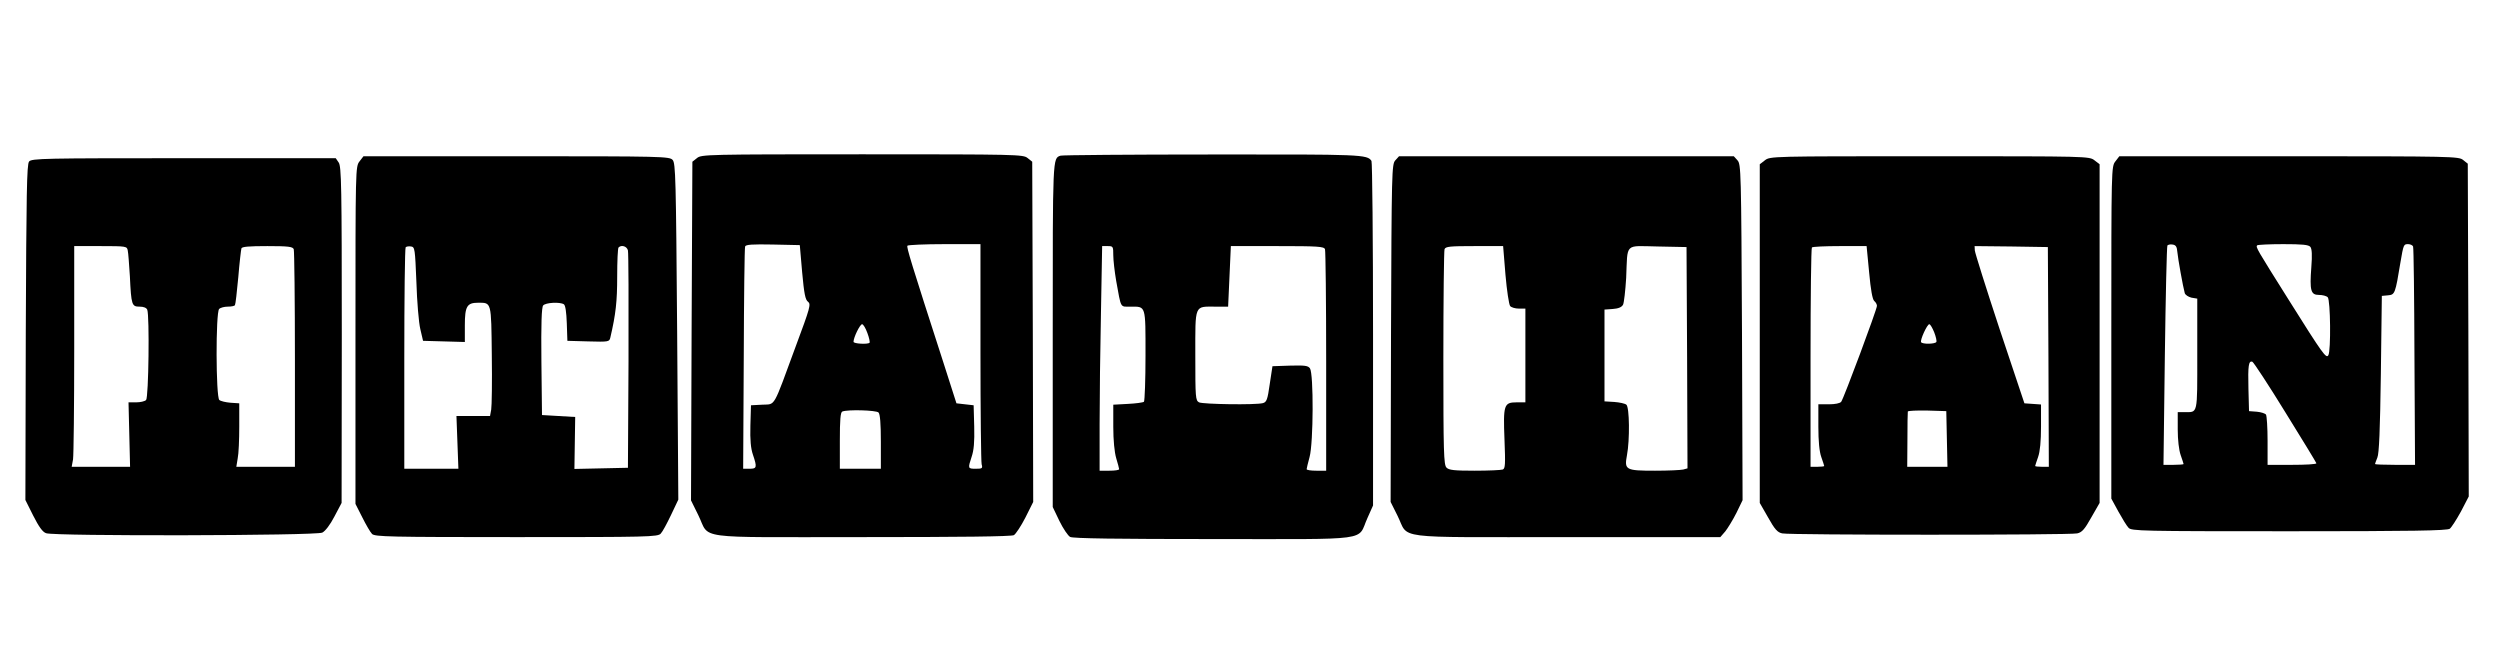 <?xml version="1.0" standalone="no"?>
<!DOCTYPE svg PUBLIC "-//W3C//DTD SVG 20010904//EN"
 "http://www.w3.org/TR/2001/REC-SVG-20010904/DTD/svg10.dtd">
<svg version="1.0" xmlns="http://www.w3.org/2000/svg"
 width="1280pt" height="343pt" viewBox="0 0 1280 343"
 preserveAspectRatio="xMidYMid meet">
<g transform="translate(0,343) scale(0.1,-0.1)"
fill="#000000" stroke="none">
<path d="M3569 2621 l-24 -19 -4 -867 -3 -867 37 -75 c63 -127 -39 -113 836
-113 507 0 767 3 780 10 10 6 37 47 59 90 l40 80 -2 871 -3 871 -24 19 c-22
18 -51 19 -846 19 -795 0 -824 -1 -846 -19z m538 -585 c10 -109 16 -141 30
-151 16 -12 11 -30 -62 -226 -120 -326 -103 -297 -172 -301 l-58 -3 -3 -104
c-2 -74 2 -117 13 -149 22 -65 20 -72 -17 -72 l-33 0 3 562 c1 310 4 569 7
576 3 10 38 12 142 10 l138 -3 12 -139z m913 -408 c0 -304 3 -563 6 -575 6
-21 3 -23 -30 -23 -41 0 -41 1 -21 62 11 32 15 75 13 154 l-3 109 -44 5 -44 5
-64 200 c-171 529 -192 599 -187 607 3 4 88 8 190 8 l184 0 0 -552z m-579 97
c9 -24 14 -47 11 -50 -10 -9 -82 -5 -82 5 0 22 33 90 44 90 6 0 18 -20 27 -45z
m57 -407 c8 -8 12 -56 12 -150 l0 -138 -105 0 -105 0 0 144 c0 106 3 146 13
149 26 11 173 7 185 -5z"/>
<path d="M5430 2633 c-41 -14 -40 -2 -40 -918 l0 -881 34 -71 c19 -39 44 -76
55 -82 13 -8 244 -11 735 -11 823 0 733 -12 787 107 l29 65 0 876 c0 483 -4
882 -8 888 -22 33 -47 34 -814 33 -420 0 -770 -3 -778 -6z m270 -510 c0 -25 7
-85 15 -132 26 -143 19 -131 73 -131 80 0 77 10 77 -249 0 -126 -4 -233 -8
-238 -5 -4 -42 -9 -83 -11 l-74 -4 0 -113 c0 -70 6 -130 15 -161 8 -27 15 -52
15 -56 0 -5 -22 -8 -50 -8 l-50 0 0 238 c0 130 3 389 7 575 l6 337 29 0 c27 0
28 -2 28 -47z m1084 31 c3 -9 6 -267 6 -575 l0 -559 -50 0 c-27 0 -50 3 -50 8
0 4 7 32 15 62 20 73 21 427 2 454 -10 14 -26 16 -102 14 l-90 -3 -14 -92
c-11 -79 -16 -92 -35 -97 -37 -10 -306 -6 -327 4 -18 10 -19 24 -19 240 0 265
-6 250 103 250 l65 0 7 155 7 155 238 0 c208 0 239 -2 244 -16z"/>
<path d="M1841 2604 c-21 -27 -21 -32 -21 -891 l0 -863 35 -69 c19 -38 41 -76
50 -85 15 -14 87 -16 739 -16 676 0 724 1 739 18 9 9 32 52 53 96 l37 78 -6
860 c-6 788 -8 862 -23 879 -16 18 -49 19 -800 19 l-783 0 -20 -26z m291 -619
c3 -99 12 -207 20 -240 l14 -60 107 -3 107 -3 0 85 c0 98 11 116 68 116 69 0
67 7 70 -267 2 -136 0 -263 -3 -280 l-6 -33 -86 0 -86 0 5 -135 5 -135 -138 0
-139 0 0 563 c0 310 3 567 7 571 4 4 16 6 28 4 19 -3 20 -12 27 -183z m1083
163 c3 -13 4 -268 3 -568 l-3 -545 -137 -3 -137 -3 2 133 2 133 -85 5 -85 5
-3 274 c-2 193 1 278 9 287 12 15 86 19 106 6 8 -5 13 -41 15 -97 l3 -90 107
-3 c105 -3 108 -2 113 20 28 120 35 185 35 312 0 78 3 146 7 149 15 15 43 6
48 -15z"/>
<path d="M7144 2609 c-18 -20 -19 -52 -22 -885 l-2 -864 35 -70 c62 -123 -42
-110 864 -110 l789 0 26 30 c13 17 39 59 57 95 l31 64 -3 859 c-4 828 -5 861
-23 881 l-19 21 -857 0 -857 0 -19 -21z m564 -586 c7 -81 18 -153 24 -160 6
-7 26 -13 44 -13 l34 0 0 -240 0 -240 -45 0 c-65 0 -69 -13 -62 -191 5 -127 4
-148 -9 -153 -9 -3 -73 -6 -144 -6 -104 0 -132 3 -144 16 -14 14 -16 78 -16
559 0 299 3 550 6 559 5 14 28 16 153 16 l147 0 12 -147z m930 -424 l2 -567
-22 -6 c-13 -3 -77 -6 -144 -6 -151 0 -158 4 -144 79 15 78 13 246 -3 259 -7
6 -35 12 -62 14 l-50 3 0 235 0 235 42 3 c29 2 46 9 53 22 5 10 12 72 16 137
8 183 -11 164 162 161 l147 -3 3 -566z"/>
<path d="M9036 2609 l-26 -20 0 -867 0 -867 43 -75 c34 -61 48 -76 72 -81 39
-9 1471 -9 1510 0 24 5 38 20 72 81 l43 75 0 867 0 867 -26 20 c-27 21 -32 21
-844 21 -812 0 -817 0 -844 -21z m534 -574 c8 -89 17 -138 26 -146 8 -6 14
-18 14 -25 0 -18 -170 -474 -183 -491 -6 -8 -32 -13 -63 -13 l-54 0 0 -114 c0
-75 5 -128 15 -156 8 -23 15 -44 15 -46 0 -2 -16 -4 -35 -4 l-35 0 0 558 c0
307 3 562 7 565 3 4 68 7 143 7 l137 0 13 -135z m918 -432 l2 -563 -35 0 c-19
0 -35 2 -35 4 0 2 7 23 15 46 10 28 15 81 15 156 l0 113 -42 3 -43 3 -127 380
c-69 209 -126 390 -127 403 l-1 22 188 -2 187 -3 3 -562z m-585 126 c9 -23 14
-46 11 -50 -7 -11 -71 -12 -78 -1 -6 11 31 92 42 92 5 0 16 -19 25 -41z m65
-546 l3 -143 -103 0 -103 0 1 138 c0 75 1 141 2 145 1 4 46 6 100 5 l97 -3 3
-142z"/>
<path d="M10831 2604 c-21 -27 -21 -32 -21 -877 l0 -850 36 -66 c20 -36 43
-74 52 -83 14 -17 66 -18 822 -18 629 0 810 3 823 13 8 6 34 46 57 88 l40 77
-2 852 -3 852 -24 19 c-22 18 -52 19 -891 19 l-869 0 -20 -26z m317 -464 c3
-34 29 -179 38 -211 3 -9 18 -19 34 -23 l30 -5 0 -285 c0 -314 4 -296 -66
-296 l-34 0 0 -89 c0 -53 6 -105 15 -131 8 -23 15 -44 15 -46 0 -2 -23 -4 -52
-4 l-51 0 7 557 c4 307 10 561 13 566 3 4 15 7 26 5 17 -2 23 -11 25 -38z
m681 26 c8 -10 10 -41 5 -104 -9 -120 -3 -142 39 -142 18 0 38 -5 45 -12 14
-14 17 -275 3 -297 -11 -18 -28 5 -203 284 -164 261 -170 270 -161 279 3 3 64
6 133 6 97 0 130 -3 139 -14z m526 2 c3 -7 6 -262 7 -566 l3 -552 -102 0 c-57
0 -103 2 -103 4 0 3 6 17 12 33 9 20 14 140 18 428 l5 400 32 3 c35 3 37 9 63
167 16 95 17 95 40 95 11 0 23 -6 25 -12z m-654 -849 c87 -140 158 -257 159
-261 0 -5 -56 -8 -125 -8 l-125 0 0 123 c0 67 -4 127 -8 134 -4 6 -25 13 -47
15 l-40 3 -3 114 c-3 121 1 145 20 139 6 -2 83 -119 169 -259z"/>
<path d="M149 2603 c-12 -13 -14 -165 -17 -874 l-2 -859 40 -80 c29 -57 48
-84 66 -90 41 -16 1383 -13 1414 3 15 7 41 41 62 82 l37 70 1 860 c0 763 -2
863 -16 883 l-15 22 -778 0 c-712 0 -780 -1 -792 -17z m505 -455 c3 -13 7 -72
11 -133 7 -148 10 -155 50 -155 21 0 35 -6 39 -16 12 -31 7 -449 -6 -462 -7
-7 -30 -12 -51 -12 l-39 0 4 -165 4 -165 -149 0 -150 0 7 38 c3 20 6 274 6
565 l0 527 135 0 c132 0 135 -1 139 -22z m850 6 c3 -9 6 -263 6 -565 l0 -549
-150 0 -150 0 7 43 c5 23 8 96 8 162 l0 120 -45 3 c-24 2 -50 8 -57 14 -18 15
-19 448 -1 466 7 7 27 12 44 12 18 0 35 3 37 8 3 4 10 68 17 142 6 74 14 141
16 148 2 9 38 12 133 12 108 0 130 -3 135 -16z"/>
</g>
</svg>
